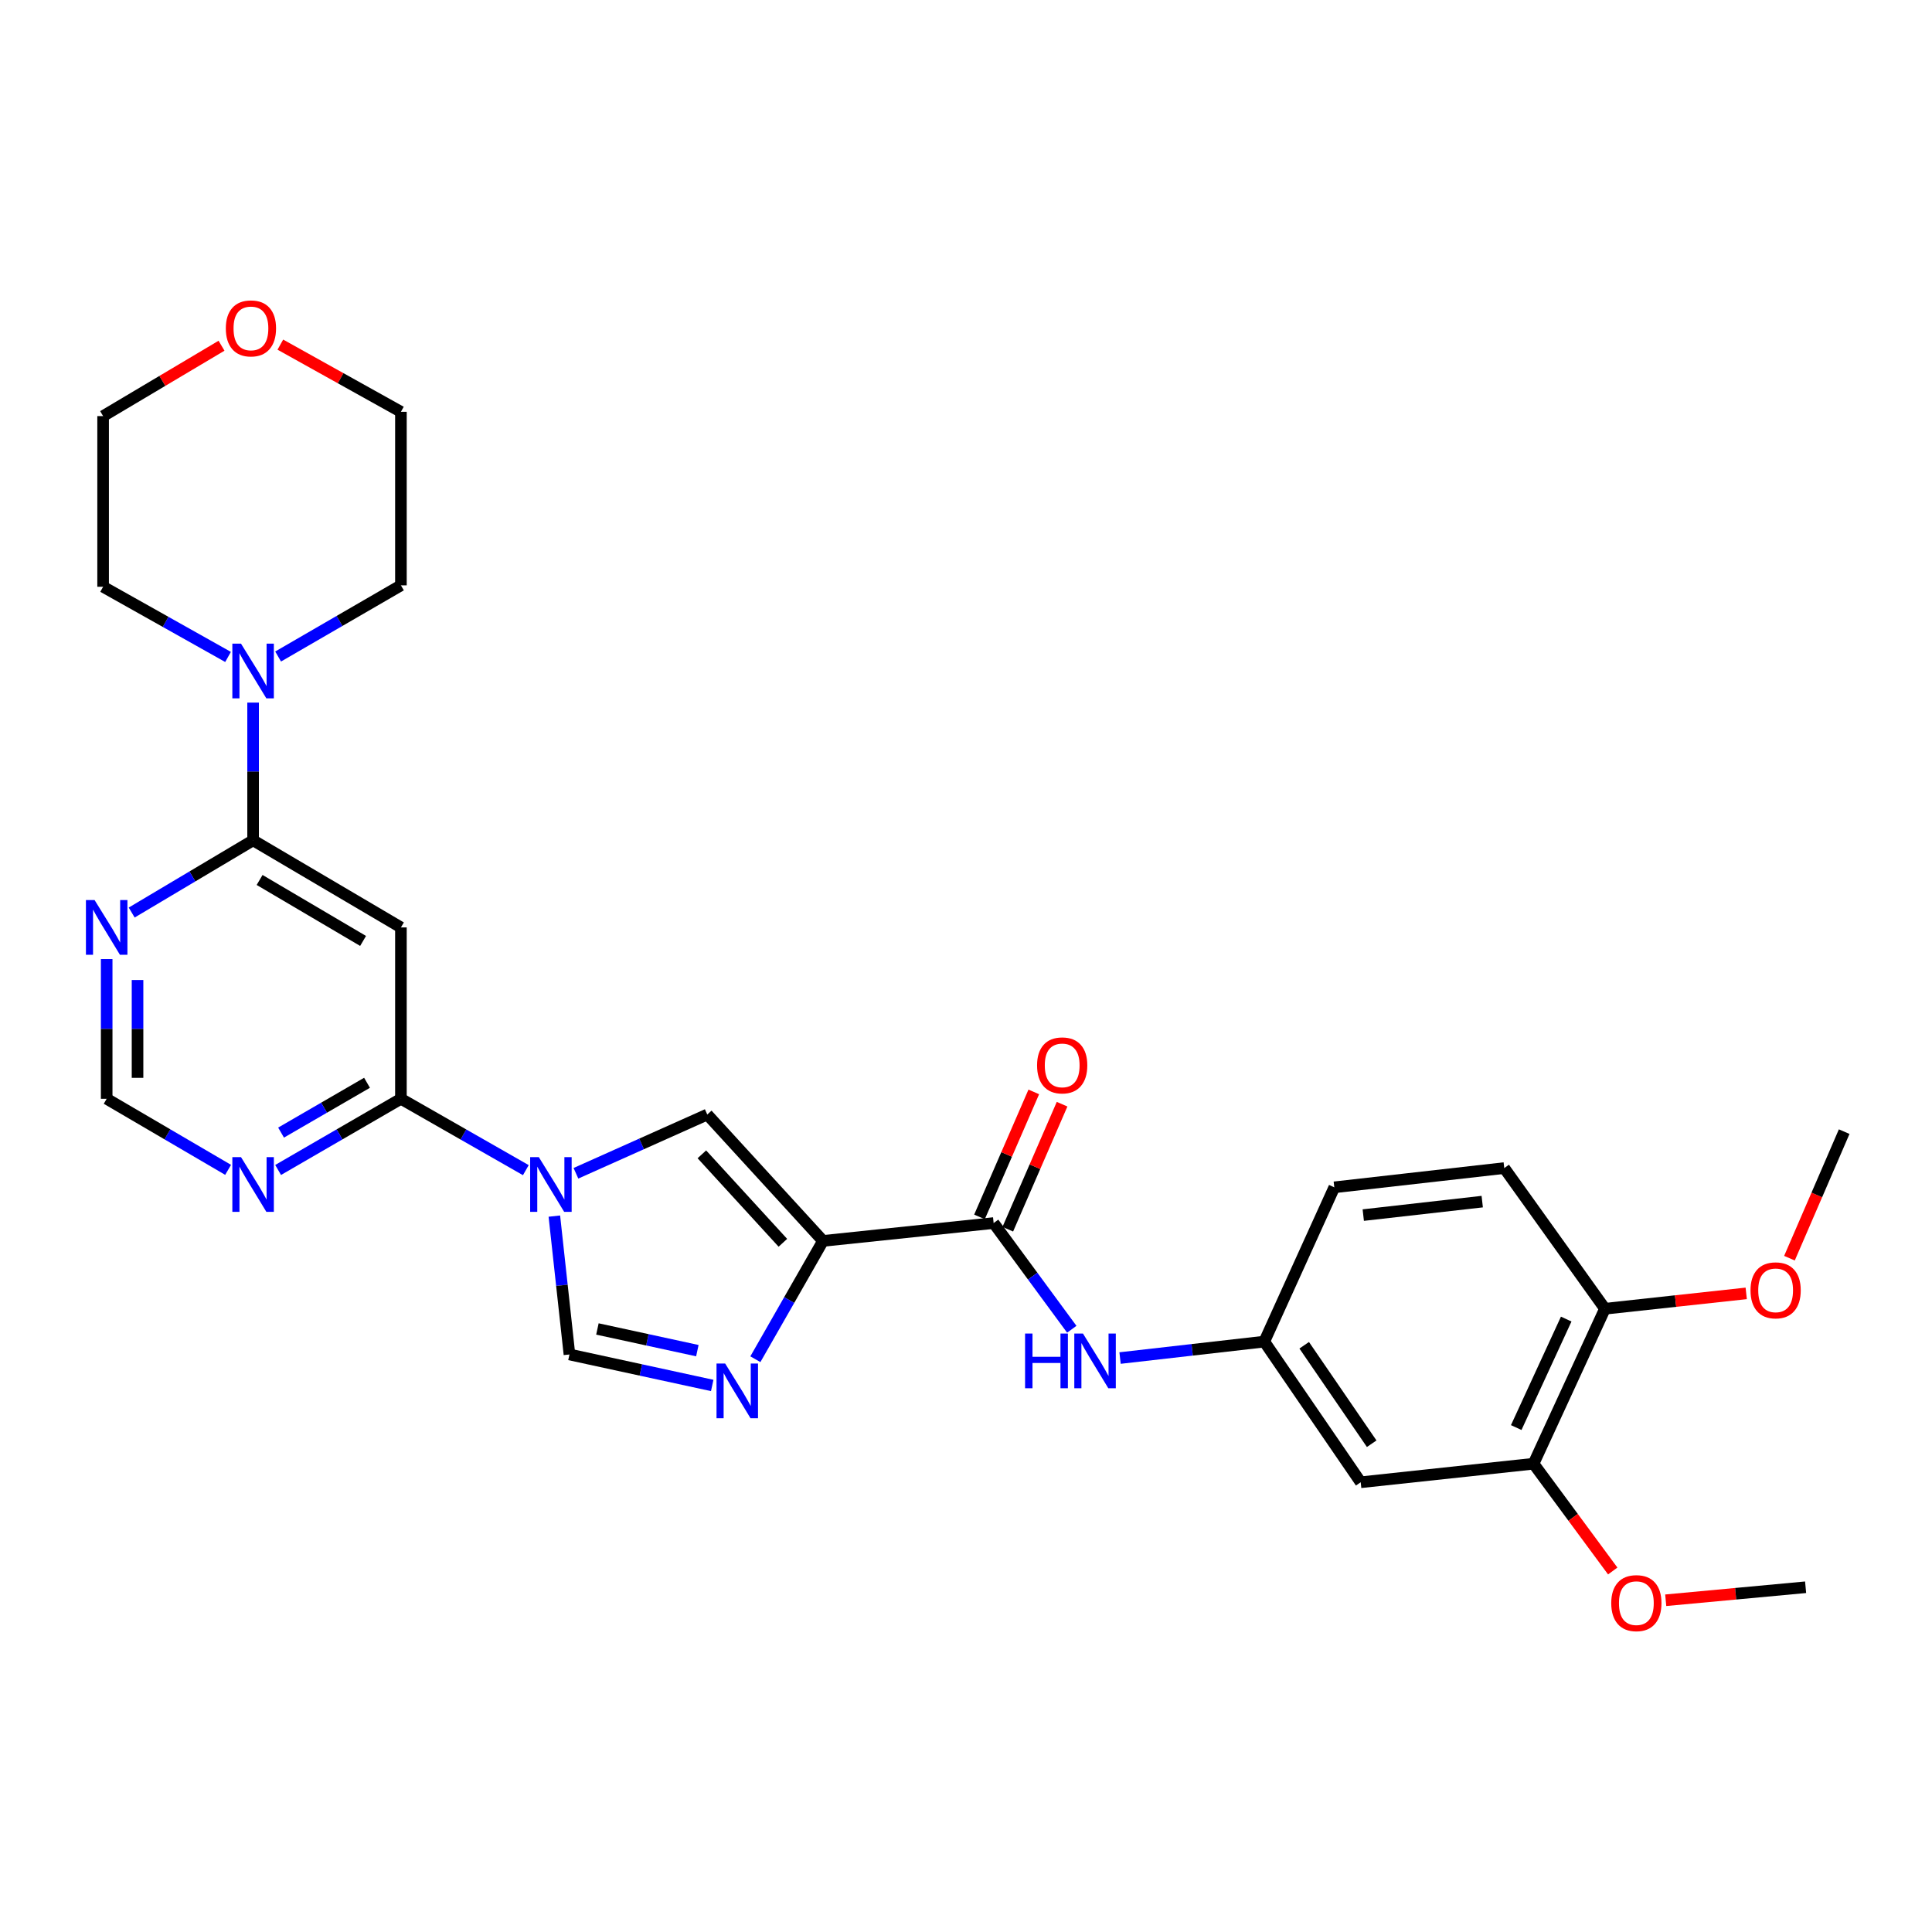 <?xml version='1.0' encoding='iso-8859-1'?>
<svg version='1.1' baseProfile='full'
              xmlns='http://www.w3.org/2000/svg'
                      xmlns:rdkit='http://www.rdkit.org/xml'
                      xmlns:xlink='http://www.w3.org/1999/xlink'
                  xml:space='preserve'
width='1000px' height='1000px' viewBox='0 0 1000 1000'>
<!-- END OF HEADER -->
<rect style='opacity:1.0;fill:#FFFFFF;stroke:none' width='1000' height='1000' x='0' y='0'> </rect>
<path class='bond-1' d='M 425.981,642.294 L 408.48,672.912' style='fill:none;fill-rule:evenodd;stroke:#000000;stroke-width:6px;stroke-linecap:butt;stroke-linejoin:miter;stroke-opacity:1' />
<path class='bond-1' d='M 408.48,672.912 L 390.979,703.529' style='fill:none;fill-rule:evenodd;stroke:#0000FF;stroke-width:6px;stroke-linecap:butt;stroke-linejoin:miter;stroke-opacity:1' />
<path class='bond-2' d='M 425.981,642.294 L 366.079,576.881' style='fill:none;fill-rule:evenodd;stroke:#000000;stroke-width:6px;stroke-linecap:butt;stroke-linejoin:miter;stroke-opacity:1' />
<path class='bond-2' d='M 405.217,643.268 L 363.285,597.48' style='fill:none;fill-rule:evenodd;stroke:#000000;stroke-width:6px;stroke-linecap:butt;stroke-linejoin:miter;stroke-opacity:1' />
<path class='bond-4' d='M 425.981,642.294 L 514.305,633.057' style='fill:none;fill-rule:evenodd;stroke:#000000;stroke-width:6px;stroke-linecap:butt;stroke-linejoin:miter;stroke-opacity:1' />
<path class='bond-0' d='M 298.103,607.288 L 332.091,592.084' style='fill:none;fill-rule:evenodd;stroke:#0000FF;stroke-width:6px;stroke-linecap:butt;stroke-linejoin:miter;stroke-opacity:1' />
<path class='bond-0' d='M 332.091,592.084 L 366.079,576.881' style='fill:none;fill-rule:evenodd;stroke:#000000;stroke-width:6px;stroke-linecap:butt;stroke-linejoin:miter;stroke-opacity:1' />
<path class='bond-3' d='M 272.172,605.671 L 239.844,587.203' style='fill:none;fill-rule:evenodd;stroke:#0000FF;stroke-width:6px;stroke-linecap:butt;stroke-linejoin:miter;stroke-opacity:1' />
<path class='bond-3' d='M 239.844,587.203 L 207.516,568.735' style='fill:none;fill-rule:evenodd;stroke:#000000;stroke-width:6px;stroke-linecap:butt;stroke-linejoin:miter;stroke-opacity:1' />
<path class='bond-29' d='M 286.933,629.456 L 290.841,665.263' style='fill:none;fill-rule:evenodd;stroke:#0000FF;stroke-width:6px;stroke-linecap:butt;stroke-linejoin:miter;stroke-opacity:1' />
<path class='bond-29' d='M 290.841,665.263 L 294.748,701.069' style='fill:none;fill-rule:evenodd;stroke:#000000;stroke-width:6px;stroke-linecap:butt;stroke-linejoin:miter;stroke-opacity:1' />
<path class='bond-6' d='M 368.645,717.111 L 331.696,709.09' style='fill:none;fill-rule:evenodd;stroke:#0000FF;stroke-width:6px;stroke-linecap:butt;stroke-linejoin:miter;stroke-opacity:1' />
<path class='bond-6' d='M 331.696,709.09 L 294.748,701.069' style='fill:none;fill-rule:evenodd;stroke:#000000;stroke-width:6px;stroke-linecap:butt;stroke-linejoin:miter;stroke-opacity:1' />
<path class='bond-6' d='M 360.948,699.097 L 335.084,693.482' style='fill:none;fill-rule:evenodd;stroke:#0000FF;stroke-width:6px;stroke-linecap:butt;stroke-linejoin:miter;stroke-opacity:1' />
<path class='bond-6' d='M 335.084,693.482 L 309.22,687.868' style='fill:none;fill-rule:evenodd;stroke:#000000;stroke-width:6px;stroke-linecap:butt;stroke-linejoin:miter;stroke-opacity:1' />
<path class='bond-7' d='M 207.516,568.735 L 207.516,480.031' style='fill:none;fill-rule:evenodd;stroke:#000000;stroke-width:6px;stroke-linecap:butt;stroke-linejoin:miter;stroke-opacity:1' />
<path class='bond-9' d='M 207.516,568.735 L 175.735,587.156' style='fill:none;fill-rule:evenodd;stroke:#000000;stroke-width:6px;stroke-linecap:butt;stroke-linejoin:miter;stroke-opacity:1' />
<path class='bond-9' d='M 175.735,587.156 L 143.954,605.577' style='fill:none;fill-rule:evenodd;stroke:#0000FF;stroke-width:6px;stroke-linecap:butt;stroke-linejoin:miter;stroke-opacity:1' />
<path class='bond-9' d='M 189.972,560.443 L 167.725,573.338' style='fill:none;fill-rule:evenodd;stroke:#000000;stroke-width:6px;stroke-linecap:butt;stroke-linejoin:miter;stroke-opacity:1' />
<path class='bond-9' d='M 167.725,573.338 L 145.479,586.232' style='fill:none;fill-rule:evenodd;stroke:#0000FF;stroke-width:6px;stroke-linecap:butt;stroke-linejoin:miter;stroke-opacity:1' />
<path class='bond-11' d='M 514.305,633.057 L 534.527,660.54' style='fill:none;fill-rule:evenodd;stroke:#000000;stroke-width:6px;stroke-linecap:butt;stroke-linejoin:miter;stroke-opacity:1' />
<path class='bond-11' d='M 534.527,660.54 L 554.75,688.023' style='fill:none;fill-rule:evenodd;stroke:#0000FF;stroke-width:6px;stroke-linecap:butt;stroke-linejoin:miter;stroke-opacity:1' />
<path class='bond-16' d='M 521.629,636.238 L 535.682,603.884' style='fill:none;fill-rule:evenodd;stroke:#000000;stroke-width:6px;stroke-linecap:butt;stroke-linejoin:miter;stroke-opacity:1' />
<path class='bond-16' d='M 535.682,603.884 L 549.735,571.53' style='fill:none;fill-rule:evenodd;stroke:#FF0000;stroke-width:6px;stroke-linecap:butt;stroke-linejoin:miter;stroke-opacity:1' />
<path class='bond-16' d='M 506.98,629.875 L 521.033,597.521' style='fill:none;fill-rule:evenodd;stroke:#000000;stroke-width:6px;stroke-linecap:butt;stroke-linejoin:miter;stroke-opacity:1' />
<path class='bond-16' d='M 521.033,597.521 L 535.086,565.167' style='fill:none;fill-rule:evenodd;stroke:#FF0000;stroke-width:6px;stroke-linecap:butt;stroke-linejoin:miter;stroke-opacity:1' />
<path class='bond-5' d='M 131.003,434.946 L 207.516,480.031' style='fill:none;fill-rule:evenodd;stroke:#000000;stroke-width:6px;stroke-linecap:butt;stroke-linejoin:miter;stroke-opacity:1' />
<path class='bond-5' d='M 134.372,455.469 L 187.931,487.028' style='fill:none;fill-rule:evenodd;stroke:#000000;stroke-width:6px;stroke-linecap:butt;stroke-linejoin:miter;stroke-opacity:1' />
<path class='bond-8' d='M 131.003,434.946 L 131.003,399.306' style='fill:none;fill-rule:evenodd;stroke:#000000;stroke-width:6px;stroke-linecap:butt;stroke-linejoin:miter;stroke-opacity:1' />
<path class='bond-8' d='M 131.003,399.306 L 131.003,363.666' style='fill:none;fill-rule:evenodd;stroke:#0000FF;stroke-width:6px;stroke-linecap:butt;stroke-linejoin:miter;stroke-opacity:1' />
<path class='bond-31' d='M 131.003,434.946 L 99.582,453.638' style='fill:none;fill-rule:evenodd;stroke:#000000;stroke-width:6px;stroke-linecap:butt;stroke-linejoin:miter;stroke-opacity:1' />
<path class='bond-31' d='M 99.582,453.638 L 68.162,472.33' style='fill:none;fill-rule:evenodd;stroke:#0000FF;stroke-width:6px;stroke-linecap:butt;stroke-linejoin:miter;stroke-opacity:1' />
<path class='bond-23' d='M 143.954,339.81 L 175.735,321.393' style='fill:none;fill-rule:evenodd;stroke:#0000FF;stroke-width:6px;stroke-linecap:butt;stroke-linejoin:miter;stroke-opacity:1' />
<path class='bond-23' d='M 175.735,321.393 L 207.516,302.976' style='fill:none;fill-rule:evenodd;stroke:#000000;stroke-width:6px;stroke-linecap:butt;stroke-linejoin:miter;stroke-opacity:1' />
<path class='bond-24' d='M 118.037,340.033 L 85.704,321.873' style='fill:none;fill-rule:evenodd;stroke:#0000FF;stroke-width:6px;stroke-linecap:butt;stroke-linejoin:miter;stroke-opacity:1' />
<path class='bond-24' d='M 85.704,321.873 L 53.372,303.713' style='fill:none;fill-rule:evenodd;stroke:#000000;stroke-width:6px;stroke-linecap:butt;stroke-linejoin:miter;stroke-opacity:1' />
<path class='bond-14' d='M 118.068,605.514 L 86.642,587.125' style='fill:none;fill-rule:evenodd;stroke:#0000FF;stroke-width:6px;stroke-linecap:butt;stroke-linejoin:miter;stroke-opacity:1' />
<path class='bond-14' d='M 86.642,587.125 L 55.217,568.735' style='fill:none;fill-rule:evenodd;stroke:#000000;stroke-width:6px;stroke-linecap:butt;stroke-linejoin:miter;stroke-opacity:1' />
<path class='bond-10' d='M 55.217,496.408 L 55.217,532.572' style='fill:none;fill-rule:evenodd;stroke:#0000FF;stroke-width:6px;stroke-linecap:butt;stroke-linejoin:miter;stroke-opacity:1' />
<path class='bond-10' d='M 55.217,532.572 L 55.217,568.735' style='fill:none;fill-rule:evenodd;stroke:#000000;stroke-width:6px;stroke-linecap:butt;stroke-linejoin:miter;stroke-opacity:1' />
<path class='bond-10' d='M 71.189,507.257 L 71.189,532.572' style='fill:none;fill-rule:evenodd;stroke:#0000FF;stroke-width:6px;stroke-linecap:butt;stroke-linejoin:miter;stroke-opacity:1' />
<path class='bond-10' d='M 71.189,532.572 L 71.189,557.886' style='fill:none;fill-rule:evenodd;stroke:#000000;stroke-width:6px;stroke-linecap:butt;stroke-linejoin:miter;stroke-opacity:1' />
<path class='bond-15' d='M 579.742,702.922 L 617.068,698.668' style='fill:none;fill-rule:evenodd;stroke:#0000FF;stroke-width:6px;stroke-linecap:butt;stroke-linejoin:miter;stroke-opacity:1' />
<path class='bond-15' d='M 617.068,698.668 L 654.394,694.415' style='fill:none;fill-rule:evenodd;stroke:#000000;stroke-width:6px;stroke-linecap:butt;stroke-linejoin:miter;stroke-opacity:1' />
<path class='bond-12' d='M 704.296,767.219 L 654.394,694.415' style='fill:none;fill-rule:evenodd;stroke:#000000;stroke-width:6px;stroke-linecap:butt;stroke-linejoin:miter;stroke-opacity:1' />
<path class='bond-12' d='M 709.985,747.268 L 675.053,696.305' style='fill:none;fill-rule:evenodd;stroke:#000000;stroke-width:6px;stroke-linecap:butt;stroke-linejoin:miter;stroke-opacity:1' />
<path class='bond-13' d='M 704.296,767.219 L 793.755,757.618' style='fill:none;fill-rule:evenodd;stroke:#000000;stroke-width:6px;stroke-linecap:butt;stroke-linejoin:miter;stroke-opacity:1' />
<path class='bond-21' d='M 793.755,757.618 L 814.253,785.381' style='fill:none;fill-rule:evenodd;stroke:#000000;stroke-width:6px;stroke-linecap:butt;stroke-linejoin:miter;stroke-opacity:1' />
<path class='bond-21' d='M 814.253,785.381 L 834.75,813.143' style='fill:none;fill-rule:evenodd;stroke:#FF0000;stroke-width:6px;stroke-linecap:butt;stroke-linejoin:miter;stroke-opacity:1' />
<path class='bond-30' d='M 793.755,757.618 L 830.721,677.405' style='fill:none;fill-rule:evenodd;stroke:#000000;stroke-width:6px;stroke-linecap:butt;stroke-linejoin:miter;stroke-opacity:1' />
<path class='bond-30' d='M 784.795,738.901 L 810.671,682.752' style='fill:none;fill-rule:evenodd;stroke:#000000;stroke-width:6px;stroke-linecap:butt;stroke-linejoin:miter;stroke-opacity:1' />
<path class='bond-20' d='M 654.394,694.415 L 690.632,614.556' style='fill:none;fill-rule:evenodd;stroke:#000000;stroke-width:6px;stroke-linecap:butt;stroke-linejoin:miter;stroke-opacity:1' />
<path class='bond-17' d='M 830.721,677.405 L 778.6,604.592' style='fill:none;fill-rule:evenodd;stroke:#000000;stroke-width:6px;stroke-linecap:butt;stroke-linejoin:miter;stroke-opacity:1' />
<path class='bond-22' d='M 830.721,677.405 L 867.281,673.428' style='fill:none;fill-rule:evenodd;stroke:#000000;stroke-width:6px;stroke-linecap:butt;stroke-linejoin:miter;stroke-opacity:1' />
<path class='bond-22' d='M 867.281,673.428 L 903.84,669.451' style='fill:none;fill-rule:evenodd;stroke:#FF0000;stroke-width:6px;stroke-linecap:butt;stroke-linejoin:miter;stroke-opacity:1' />
<path class='bond-18' d='M 114.66,178.946 L 84.016,197.159' style='fill:none;fill-rule:evenodd;stroke:#FF0000;stroke-width:6px;stroke-linecap:butt;stroke-linejoin:miter;stroke-opacity:1' />
<path class='bond-18' d='M 84.016,197.159 L 53.372,215.372' style='fill:none;fill-rule:evenodd;stroke:#000000;stroke-width:6px;stroke-linecap:butt;stroke-linejoin:miter;stroke-opacity:1' />
<path class='bond-32' d='M 145.106,178.378 L 176.311,195.766' style='fill:none;fill-rule:evenodd;stroke:#FF0000;stroke-width:6px;stroke-linecap:butt;stroke-linejoin:miter;stroke-opacity:1' />
<path class='bond-32' d='M 176.311,195.766 L 207.516,213.153' style='fill:none;fill-rule:evenodd;stroke:#000000;stroke-width:6px;stroke-linecap:butt;stroke-linejoin:miter;stroke-opacity:1' />
<path class='bond-19' d='M 778.6,604.592 L 690.632,614.556' style='fill:none;fill-rule:evenodd;stroke:#000000;stroke-width:6px;stroke-linecap:butt;stroke-linejoin:miter;stroke-opacity:1' />
<path class='bond-19' d='M 767.202,621.957 L 705.625,628.932' style='fill:none;fill-rule:evenodd;stroke:#000000;stroke-width:6px;stroke-linecap:butt;stroke-linejoin:miter;stroke-opacity:1' />
<path class='bond-27' d='M 862.176,828.29 L 898.378,824.924' style='fill:none;fill-rule:evenodd;stroke:#FF0000;stroke-width:6px;stroke-linecap:butt;stroke-linejoin:miter;stroke-opacity:1' />
<path class='bond-27' d='M 898.378,824.924 L 934.581,821.558' style='fill:none;fill-rule:evenodd;stroke:#000000;stroke-width:6px;stroke-linecap:butt;stroke-linejoin:miter;stroke-opacity:1' />
<path class='bond-28' d='M 926.22,651.24 L 940.383,618.488' style='fill:none;fill-rule:evenodd;stroke:#FF0000;stroke-width:6px;stroke-linecap:butt;stroke-linejoin:miter;stroke-opacity:1' />
<path class='bond-28' d='M 940.383,618.488 L 954.545,585.736' style='fill:none;fill-rule:evenodd;stroke:#000000;stroke-width:6px;stroke-linecap:butt;stroke-linejoin:miter;stroke-opacity:1' />
<path class='bond-26' d='M 207.516,302.976 L 207.516,213.153' style='fill:none;fill-rule:evenodd;stroke:#000000;stroke-width:6px;stroke-linecap:butt;stroke-linejoin:miter;stroke-opacity:1' />
<path class='bond-25' d='M 53.372,303.713 L 53.372,215.372' style='fill:none;fill-rule:evenodd;stroke:#000000;stroke-width:6px;stroke-linecap:butt;stroke-linejoin:miter;stroke-opacity:1' />
<path  class='atom-1' d='M 278.887 598.923
L 288.167 613.923
Q 289.087 615.403, 290.567 618.083
Q 292.047 620.763, 292.127 620.923
L 292.127 598.923
L 295.887 598.923
L 295.887 627.243
L 292.007 627.243
L 282.047 610.843
Q 280.887 608.923, 279.647 606.723
Q 278.447 604.523, 278.087 603.843
L 278.087 627.243
L 274.407 627.243
L 274.407 598.923
L 278.887 598.923
' fill='#0000FF'/>
<path  class='atom-2' d='M 375.347 705.765
L 384.627 720.765
Q 385.547 722.245, 387.027 724.925
Q 388.507 727.605, 388.587 727.765
L 388.587 705.765
L 392.347 705.765
L 392.347 734.085
L 388.467 734.085
L 378.507 717.685
Q 377.347 715.765, 376.107 713.565
Q 374.907 711.365, 374.547 710.685
L 374.547 734.085
L 370.867 734.085
L 370.867 705.765
L 375.347 705.765
' fill='#0000FF'/>
<path  class='atom-9' d='M 124.743 333.155
L 134.023 348.155
Q 134.943 349.635, 136.423 352.315
Q 137.903 354.995, 137.983 355.155
L 137.983 333.155
L 141.743 333.155
L 141.743 361.475
L 137.863 361.475
L 127.903 345.075
Q 126.743 343.155, 125.503 340.955
Q 124.303 338.755, 123.943 338.075
L 123.943 361.475
L 120.263 361.475
L 120.263 333.155
L 124.743 333.155
' fill='#0000FF'/>
<path  class='atom-10' d='M 124.743 598.923
L 134.023 613.923
Q 134.943 615.403, 136.423 618.083
Q 137.903 620.763, 137.983 620.923
L 137.983 598.923
L 141.743 598.923
L 141.743 627.243
L 137.863 627.243
L 127.903 610.843
Q 126.743 608.923, 125.503 606.723
Q 124.303 604.523, 123.943 603.843
L 123.943 627.243
L 120.263 627.243
L 120.263 598.923
L 124.743 598.923
' fill='#0000FF'/>
<path  class='atom-11' d='M 48.957 465.871
L 58.237 480.871
Q 59.157 482.351, 60.637 485.031
Q 62.117 487.711, 62.197 487.871
L 62.197 465.871
L 65.957 465.871
L 65.957 494.191
L 62.077 494.191
L 52.117 477.791
Q 50.957 475.871, 49.717 473.671
Q 48.517 471.471, 48.157 470.791
L 48.157 494.191
L 44.477 494.191
L 44.477 465.871
L 48.957 465.871
' fill='#0000FF'/>
<path  class='atom-12' d='M 530.578 690.237
L 534.418 690.237
L 534.418 702.277
L 548.898 702.277
L 548.898 690.237
L 552.738 690.237
L 552.738 718.557
L 548.898 718.557
L 548.898 705.477
L 534.418 705.477
L 534.418 718.557
L 530.578 718.557
L 530.578 690.237
' fill='#0000FF'/>
<path  class='atom-12' d='M 560.538 690.237
L 569.818 705.237
Q 570.738 706.717, 572.218 709.397
Q 573.698 712.077, 573.778 712.237
L 573.778 690.237
L 577.538 690.237
L 577.538 718.557
L 573.658 718.557
L 563.698 702.157
Q 562.538 700.237, 561.298 698.037
Q 560.098 695.837, 559.738 695.157
L 559.738 718.557
L 556.058 718.557
L 556.058 690.237
L 560.538 690.237
' fill='#0000FF'/>
<path  class='atom-17' d='M 536.788 551.442
Q 536.788 544.642, 540.148 540.842
Q 543.508 537.042, 549.788 537.042
Q 556.068 537.042, 559.428 540.842
Q 562.788 544.642, 562.788 551.442
Q 562.788 558.322, 559.388 562.242
Q 555.988 566.122, 549.788 566.122
Q 543.548 566.122, 540.148 562.242
Q 536.788 558.362, 536.788 551.442
M 549.788 562.922
Q 554.108 562.922, 556.428 560.042
Q 558.788 557.122, 558.788 551.442
Q 558.788 545.882, 556.428 543.082
Q 554.108 540.242, 549.788 540.242
Q 545.468 540.242, 543.108 543.042
Q 540.788 545.842, 540.788 551.442
Q 540.788 557.162, 543.108 560.042
Q 545.468 562.922, 549.788 562.922
' fill='#FF0000'/>
<path  class='atom-19' d='M 116.885 169.977
Q 116.885 163.177, 120.245 159.377
Q 123.605 155.577, 129.885 155.577
Q 136.165 155.577, 139.525 159.377
Q 142.885 163.177, 142.885 169.977
Q 142.885 176.857, 139.485 180.777
Q 136.085 184.657, 129.885 184.657
Q 123.645 184.657, 120.245 180.777
Q 116.885 176.897, 116.885 169.977
M 129.885 181.457
Q 134.205 181.457, 136.525 178.577
Q 138.885 175.657, 138.885 169.977
Q 138.885 164.417, 136.525 161.617
Q 134.205 158.777, 129.885 158.777
Q 125.565 158.777, 123.205 161.577
Q 120.885 164.377, 120.885 169.977
Q 120.885 175.697, 123.205 178.577
Q 125.565 181.457, 129.885 181.457
' fill='#FF0000'/>
<path  class='atom-22' d='M 833.976 829.783
Q 833.976 822.983, 837.336 819.183
Q 840.696 815.383, 846.976 815.383
Q 853.256 815.383, 856.616 819.183
Q 859.976 822.983, 859.976 829.783
Q 859.976 836.663, 856.576 840.583
Q 853.176 844.463, 846.976 844.463
Q 840.736 844.463, 837.336 840.583
Q 833.976 836.703, 833.976 829.783
M 846.976 841.263
Q 851.296 841.263, 853.616 838.383
Q 855.976 835.463, 855.976 829.783
Q 855.976 824.223, 853.616 821.423
Q 851.296 818.583, 846.976 818.583
Q 842.656 818.583, 840.296 821.383
Q 837.976 824.183, 837.976 829.783
Q 837.976 835.503, 840.296 838.383
Q 842.656 841.263, 846.976 841.263
' fill='#FF0000'/>
<path  class='atom-23' d='M 906.062 667.875
Q 906.062 661.075, 909.422 657.275
Q 912.782 653.475, 919.062 653.475
Q 925.342 653.475, 928.702 657.275
Q 932.062 661.075, 932.062 667.875
Q 932.062 674.755, 928.662 678.675
Q 925.262 682.555, 919.062 682.555
Q 912.822 682.555, 909.422 678.675
Q 906.062 674.795, 906.062 667.875
M 919.062 679.355
Q 923.382 679.355, 925.702 676.475
Q 928.062 673.555, 928.062 667.875
Q 928.062 662.315, 925.702 659.515
Q 923.382 656.675, 919.062 656.675
Q 914.742 656.675, 912.382 659.475
Q 910.062 662.275, 910.062 667.875
Q 910.062 673.595, 912.382 676.475
Q 914.742 679.355, 919.062 679.355
' fill='#FF0000'/>
</svg>
